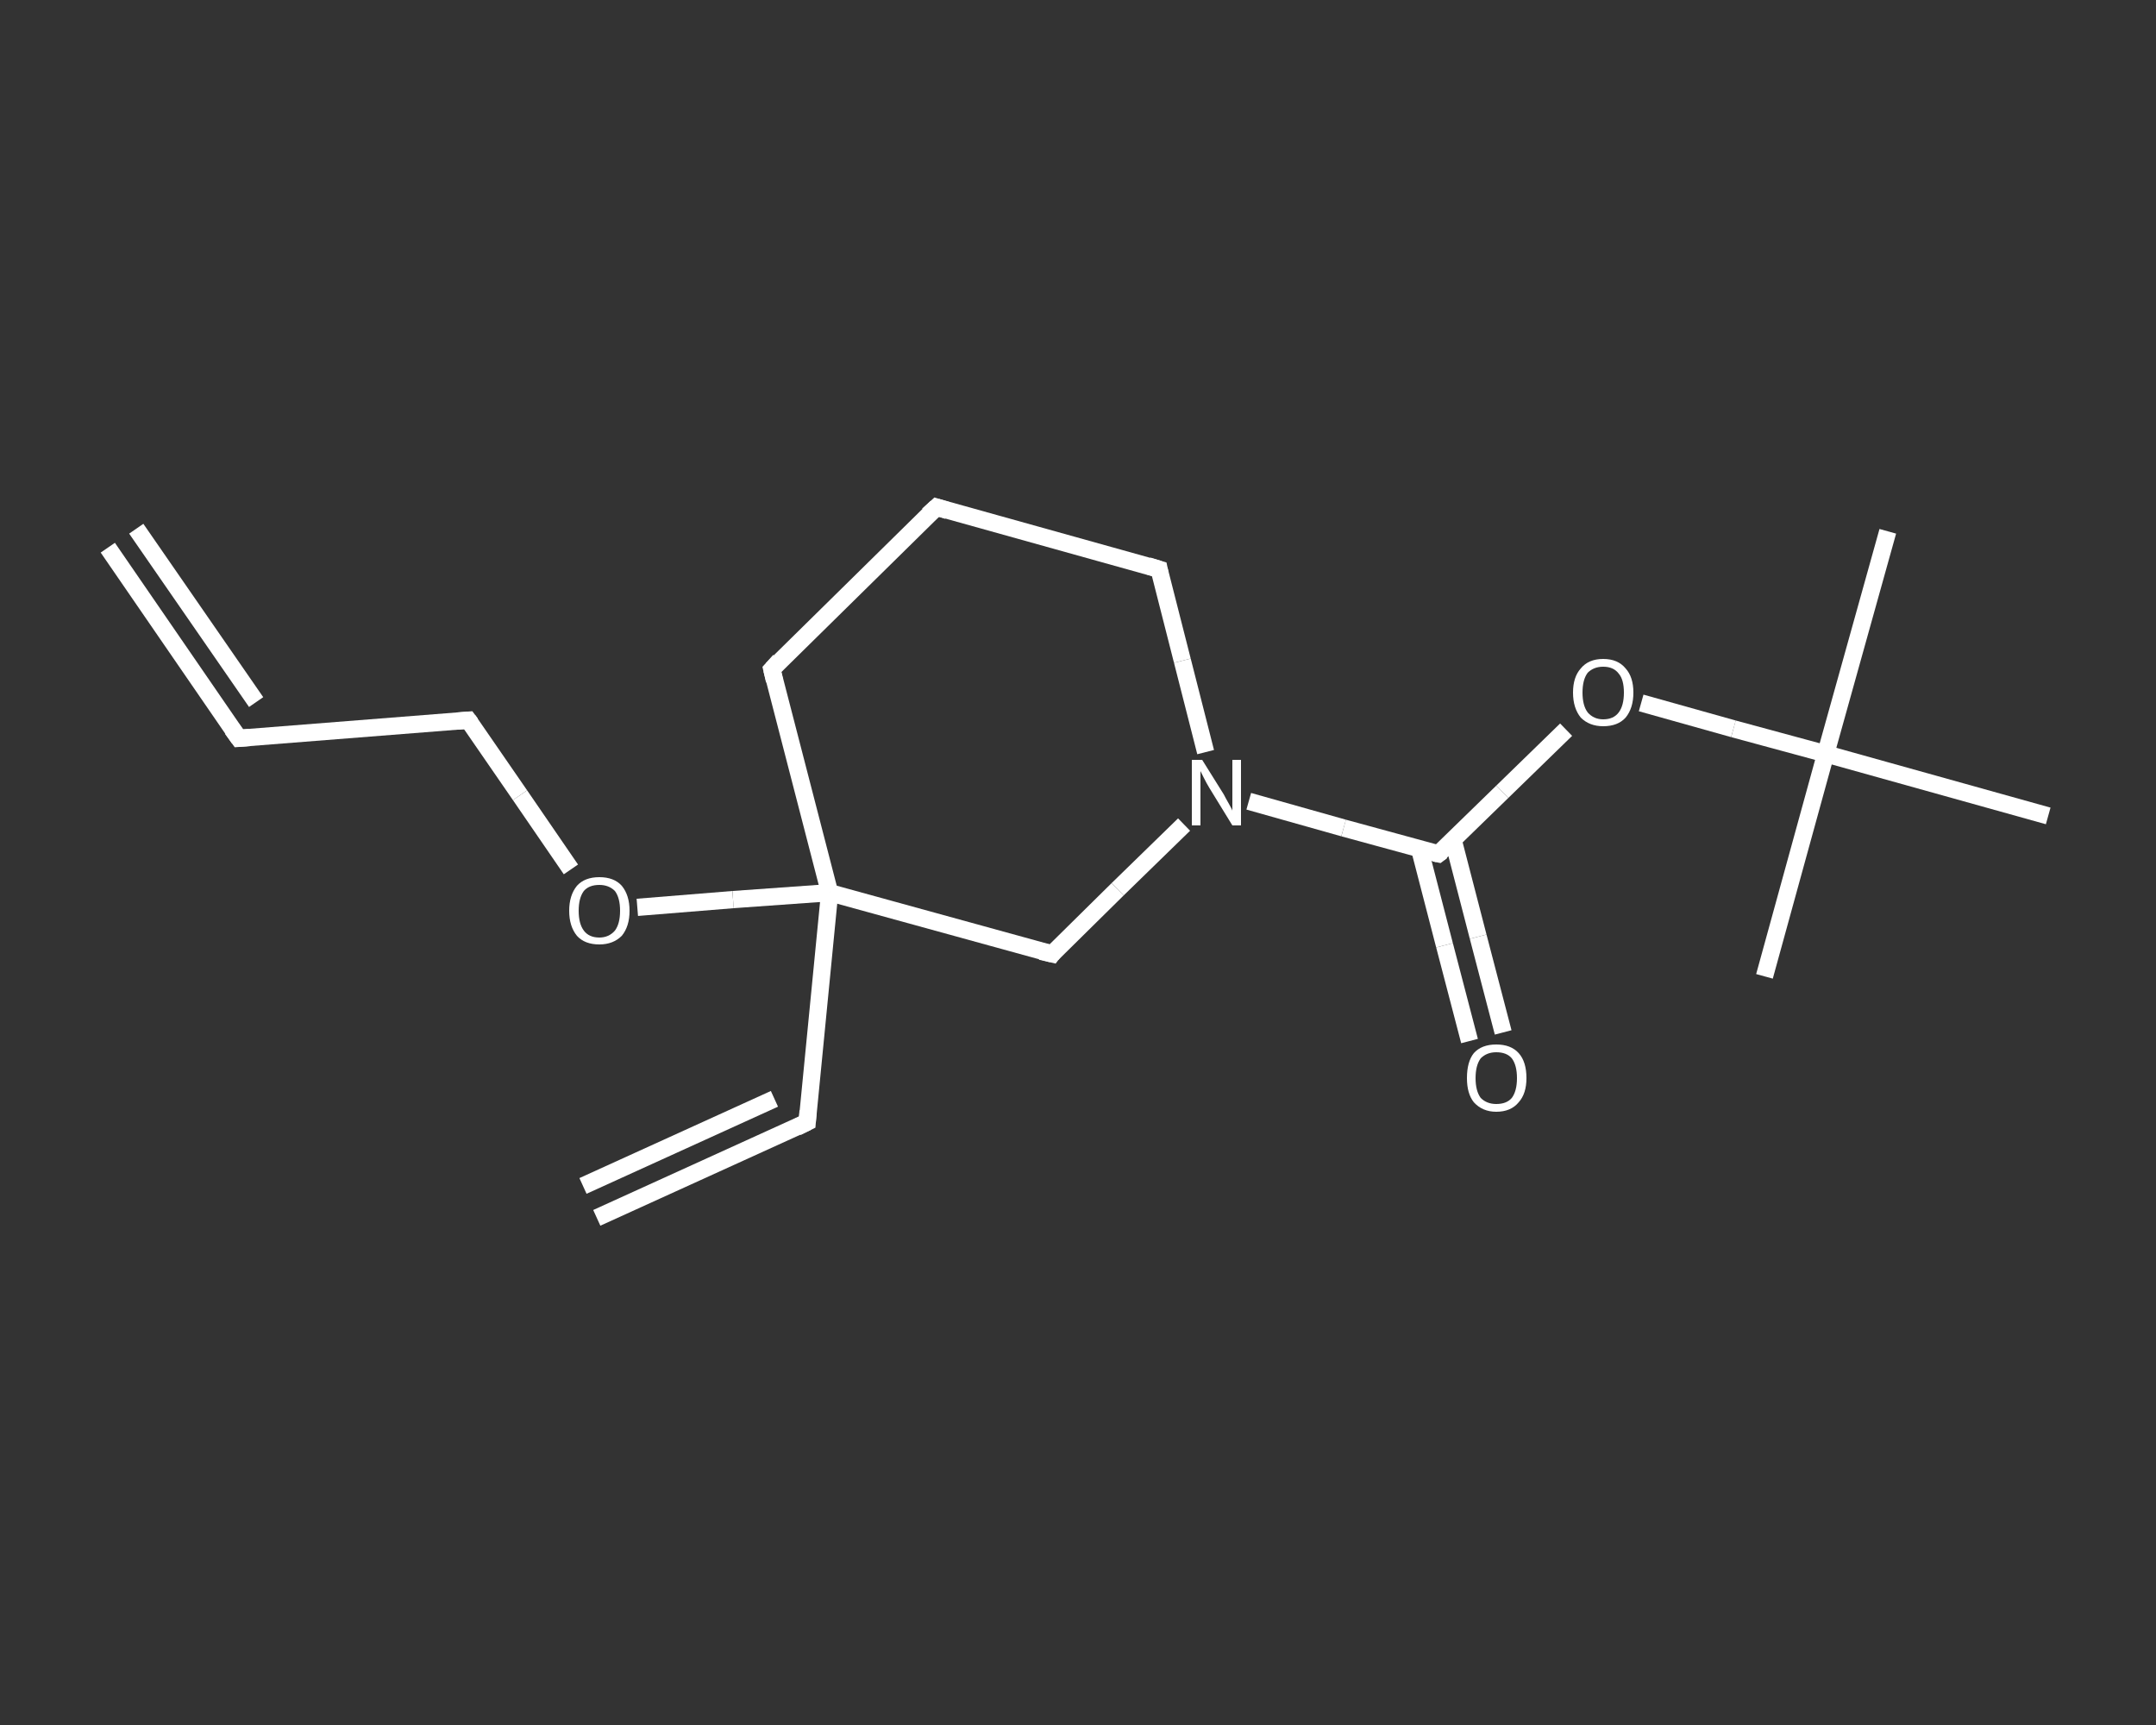<?xml version='1.0' encoding='iso-8859-1'?>
<svg version='1.1' baseProfile='full'
              xmlns='http://www.w3.org/2000/svg'
                      xmlns:rdkit='http://www.rdkit.org/xml'
                      xmlns:xlink='http://www.w3.org/1999/xlink'
                  xml:space='preserve'
width='250px' height='200px' viewBox='0 0 250 200'>
<rect x="0" y="0" width="250" height="200" fill="#333333" stroke="none"/>
<!-- END OF HEADER -->
<rect style='opacity:1.0;fill:transparent;stroke:none' width='250.0' height='200.0' x='0.0' y='0.0'> </rect>
<path class='bond-0 atom-0 atom-1' d='M 12.5,63.5 L 27.7,85.6' style='fill:none;fill-rule:evenodd;stroke:#FFFFFF;stroke-width:2.0px;stroke-linecap:butt;stroke-linejoin:miter;stroke-opacity:1' />
<path class='bond-0 atom-0 atom-1' d='M 15.8,61.3 L 29.7,81.4' style='fill:none;fill-rule:evenodd;stroke:#FFFFFF;stroke-width:2.0px;stroke-linecap:butt;stroke-linejoin:miter;stroke-opacity:1' />
<path class='bond-1 atom-1 atom-2' d='M 27.7,85.6 L 54.3,83.5' style='fill:none;fill-rule:evenodd;stroke:#FFFFFF;stroke-width:2.0px;stroke-linecap:butt;stroke-linejoin:miter;stroke-opacity:1' />
<path class='bond-2 atom-2 atom-3' d='M 54.3,83.5 L 60.3,92.2' style='fill:none;fill-rule:evenodd;stroke:#FFFFFF;stroke-width:2.0px;stroke-linecap:butt;stroke-linejoin:miter;stroke-opacity:1' />
<path class='bond-2 atom-2 atom-3' d='M 60.3,92.2 L 66.2,100.8' style='fill:none;fill-rule:evenodd;stroke:#FFFFFF;stroke-width:2.0px;stroke-linecap:butt;stroke-linejoin:miter;stroke-opacity:1' />
<path class='bond-3 atom-3 atom-4' d='M 73.9,105.2 L 85.0,104.3' style='fill:none;fill-rule:evenodd;stroke:#FFFFFF;stroke-width:2.0px;stroke-linecap:butt;stroke-linejoin:miter;stroke-opacity:1' />
<path class='bond-3 atom-3 atom-4' d='M 85.0,104.3 L 96.2,103.5' style='fill:none;fill-rule:evenodd;stroke:#FFFFFF;stroke-width:2.0px;stroke-linecap:butt;stroke-linejoin:miter;stroke-opacity:1' />
<path class='bond-4 atom-4 atom-5' d='M 96.2,103.5 L 93.6,130.1' style='fill:none;fill-rule:evenodd;stroke:#FFFFFF;stroke-width:2.0px;stroke-linecap:butt;stroke-linejoin:miter;stroke-opacity:1' />
<path class='bond-5 atom-5 atom-6' d='M 93.6,130.1 L 69.2,141.2' style='fill:none;fill-rule:evenodd;stroke:#FFFFFF;stroke-width:2.0px;stroke-linecap:butt;stroke-linejoin:miter;stroke-opacity:1' />
<path class='bond-5 atom-5 atom-6' d='M 89.8,127.4 L 67.6,137.5' style='fill:none;fill-rule:evenodd;stroke:#FFFFFF;stroke-width:2.0px;stroke-linecap:butt;stroke-linejoin:miter;stroke-opacity:1' />
<path class='bond-6 atom-4 atom-7' d='M 96.2,103.5 L 89.5,77.6' style='fill:none;fill-rule:evenodd;stroke:#FFFFFF;stroke-width:2.0px;stroke-linecap:butt;stroke-linejoin:miter;stroke-opacity:1' />
<path class='bond-7 atom-7 atom-8' d='M 89.5,77.6 L 108.6,58.8' style='fill:none;fill-rule:evenodd;stroke:#FFFFFF;stroke-width:2.0px;stroke-linecap:butt;stroke-linejoin:miter;stroke-opacity:1' />
<path class='bond-8 atom-8 atom-9' d='M 108.6,58.8 L 134.4,66.0' style='fill:none;fill-rule:evenodd;stroke:#FFFFFF;stroke-width:2.0px;stroke-linecap:butt;stroke-linejoin:miter;stroke-opacity:1' />
<path class='bond-9 atom-9 atom-10' d='M 134.4,66.0 L 137.1,76.6' style='fill:none;fill-rule:evenodd;stroke:#FFFFFF;stroke-width:2.0px;stroke-linecap:butt;stroke-linejoin:miter;stroke-opacity:1' />
<path class='bond-9 atom-9 atom-10' d='M 137.1,76.6 L 139.8,87.2' style='fill:none;fill-rule:evenodd;stroke:#FFFFFF;stroke-width:2.0px;stroke-linecap:butt;stroke-linejoin:miter;stroke-opacity:1' />
<path class='bond-10 atom-10 atom-11' d='M 144.8,92.9 L 155.8,96.0' style='fill:none;fill-rule:evenodd;stroke:#FFFFFF;stroke-width:2.0px;stroke-linecap:butt;stroke-linejoin:miter;stroke-opacity:1' />
<path class='bond-10 atom-10 atom-11' d='M 155.8,96.0 L 166.8,99.0' style='fill:none;fill-rule:evenodd;stroke:#FFFFFF;stroke-width:2.0px;stroke-linecap:butt;stroke-linejoin:miter;stroke-opacity:1' />
<path class='bond-11 atom-11 atom-12' d='M 164.6,98.4 L 167.5,109.6' style='fill:none;fill-rule:evenodd;stroke:#FFFFFF;stroke-width:2.0px;stroke-linecap:butt;stroke-linejoin:miter;stroke-opacity:1' />
<path class='bond-11 atom-11 atom-12' d='M 167.5,109.6 L 170.4,120.7' style='fill:none;fill-rule:evenodd;stroke:#FFFFFF;stroke-width:2.0px;stroke-linecap:butt;stroke-linejoin:miter;stroke-opacity:1' />
<path class='bond-11 atom-11 atom-12' d='M 168.5,97.4 L 171.4,108.6' style='fill:none;fill-rule:evenodd;stroke:#FFFFFF;stroke-width:2.0px;stroke-linecap:butt;stroke-linejoin:miter;stroke-opacity:1' />
<path class='bond-11 atom-11 atom-12' d='M 171.4,108.6 L 174.3,119.7' style='fill:none;fill-rule:evenodd;stroke:#FFFFFF;stroke-width:2.0px;stroke-linecap:butt;stroke-linejoin:miter;stroke-opacity:1' />
<path class='bond-12 atom-11 atom-13' d='M 166.8,99.0 L 174.2,91.8' style='fill:none;fill-rule:evenodd;stroke:#FFFFFF;stroke-width:2.0px;stroke-linecap:butt;stroke-linejoin:miter;stroke-opacity:1' />
<path class='bond-12 atom-11 atom-13' d='M 174.2,91.8 L 181.6,84.6' style='fill:none;fill-rule:evenodd;stroke:#FFFFFF;stroke-width:2.0px;stroke-linecap:butt;stroke-linejoin:miter;stroke-opacity:1' />
<path class='bond-13 atom-13 atom-14' d='M 190.3,81.5 L 201.0,84.5' style='fill:none;fill-rule:evenodd;stroke:#FFFFFF;stroke-width:2.0px;stroke-linecap:butt;stroke-linejoin:miter;stroke-opacity:1' />
<path class='bond-13 atom-13 atom-14' d='M 201.0,84.5 L 211.7,87.4' style='fill:none;fill-rule:evenodd;stroke:#FFFFFF;stroke-width:2.0px;stroke-linecap:butt;stroke-linejoin:miter;stroke-opacity:1' />
<path class='bond-14 atom-14 atom-15' d='M 211.7,87.4 L 218.9,61.6' style='fill:none;fill-rule:evenodd;stroke:#FFFFFF;stroke-width:2.0px;stroke-linecap:butt;stroke-linejoin:miter;stroke-opacity:1' />
<path class='bond-15 atom-14 atom-16' d='M 211.7,87.4 L 204.6,113.2' style='fill:none;fill-rule:evenodd;stroke:#FFFFFF;stroke-width:2.0px;stroke-linecap:butt;stroke-linejoin:miter;stroke-opacity:1' />
<path class='bond-16 atom-14 atom-17' d='M 211.7,87.4 L 237.5,94.6' style='fill:none;fill-rule:evenodd;stroke:#FFFFFF;stroke-width:2.0px;stroke-linecap:butt;stroke-linejoin:miter;stroke-opacity:1' />
<path class='bond-17 atom-10 atom-18' d='M 137.3,95.6 L 129.6,103.1' style='fill:none;fill-rule:evenodd;stroke:#FFFFFF;stroke-width:2.0px;stroke-linecap:butt;stroke-linejoin:miter;stroke-opacity:1' />
<path class='bond-17 atom-10 atom-18' d='M 129.6,103.1 L 122.0,110.6' style='fill:none;fill-rule:evenodd;stroke:#FFFFFF;stroke-width:2.0px;stroke-linecap:butt;stroke-linejoin:miter;stroke-opacity:1' />
<path class='bond-18 atom-18 atom-4' d='M 122.0,110.6 L 96.2,103.5' style='fill:none;fill-rule:evenodd;stroke:#FFFFFF;stroke-width:2.0px;stroke-linecap:butt;stroke-linejoin:miter;stroke-opacity:1' />
<path d='M 26.9,84.5 L 27.7,85.6 L 29.0,85.5' style='fill:none;stroke:#FFFFFF;stroke-width:2.0px;stroke-linecap:butt;stroke-linejoin:miter;stroke-opacity:1;' />
<path d='M 53.0,83.6 L 54.3,83.5 L 54.6,83.9' style='fill:none;stroke:#FFFFFF;stroke-width:2.0px;stroke-linecap:butt;stroke-linejoin:miter;stroke-opacity:1;' />
<path d='M 93.7,128.8 L 93.6,130.1 L 92.4,130.7' style='fill:none;stroke:#FFFFFF;stroke-width:2.0px;stroke-linecap:butt;stroke-linejoin:miter;stroke-opacity:1;' />
<path d='M 89.8,78.9 L 89.5,77.6 L 90.4,76.6' style='fill:none;stroke:#FFFFFF;stroke-width:2.0px;stroke-linecap:butt;stroke-linejoin:miter;stroke-opacity:1;' />
<path d='M 107.6,59.7 L 108.6,58.8 L 109.9,59.2' style='fill:none;stroke:#FFFFFF;stroke-width:2.0px;stroke-linecap:butt;stroke-linejoin:miter;stroke-opacity:1;' />
<path d='M 133.1,65.6 L 134.4,66.0 L 134.5,66.5' style='fill:none;stroke:#FFFFFF;stroke-width:2.0px;stroke-linecap:butt;stroke-linejoin:miter;stroke-opacity:1;' />
<path d='M 166.3,98.9 L 166.8,99.0 L 167.2,98.7' style='fill:none;stroke:#FFFFFF;stroke-width:2.0px;stroke-linecap:butt;stroke-linejoin:miter;stroke-opacity:1;' />
<path d='M 122.3,110.2 L 122.0,110.6 L 120.7,110.3' style='fill:none;stroke:#FFFFFF;stroke-width:2.0px;stroke-linecap:butt;stroke-linejoin:miter;stroke-opacity:1;' />
<path class='atom-3' d='M 66.0 105.6
Q 66.0 103.8, 66.9 102.7
Q 67.8 101.7, 69.5 101.7
Q 71.2 101.7, 72.1 102.7
Q 73.0 103.8, 73.0 105.6
Q 73.0 107.4, 72.1 108.5
Q 71.1 109.5, 69.5 109.5
Q 67.8 109.5, 66.9 108.5
Q 66.0 107.4, 66.0 105.6
M 69.5 108.7
Q 70.6 108.7, 71.3 107.9
Q 71.9 107.1, 71.9 105.6
Q 71.9 104.1, 71.3 103.3
Q 70.6 102.6, 69.5 102.6
Q 68.3 102.6, 67.7 103.3
Q 67.1 104.1, 67.1 105.6
Q 67.1 107.1, 67.7 107.9
Q 68.3 108.7, 69.5 108.7
' fill='#FFFFFF'/>
<path class='atom-10' d='M 139.4 88.1
L 141.9 92.1
Q 142.1 92.5, 142.5 93.2
Q 142.9 93.9, 142.9 94.0
L 142.9 88.1
L 143.9 88.1
L 143.9 95.7
L 142.9 95.7
L 140.2 91.3
Q 139.9 90.8, 139.6 90.2
Q 139.3 89.6, 139.2 89.4
L 139.2 95.7
L 138.2 95.7
L 138.2 88.1
L 139.4 88.1
' fill='#FFFFFF'/>
<path class='atom-12' d='M 170.1 125.0
Q 170.1 123.1, 170.9 122.1
Q 171.8 121.1, 173.5 121.1
Q 175.2 121.1, 176.1 122.1
Q 177.0 123.1, 177.0 125.0
Q 177.0 126.8, 176.1 127.8
Q 175.2 128.9, 173.5 128.9
Q 171.9 128.9, 170.9 127.8
Q 170.1 126.8, 170.1 125.0
M 173.5 128.0
Q 174.7 128.0, 175.3 127.3
Q 175.9 126.5, 175.9 125.0
Q 175.9 123.5, 175.3 122.7
Q 174.7 122.0, 173.5 122.0
Q 172.4 122.0, 171.7 122.7
Q 171.1 123.5, 171.1 125.0
Q 171.1 126.5, 171.7 127.3
Q 172.4 128.0, 173.5 128.0
' fill='#FFFFFF'/>
<path class='atom-13' d='M 182.4 80.3
Q 182.4 78.5, 183.3 77.5
Q 184.2 76.4, 185.9 76.4
Q 187.6 76.4, 188.5 77.5
Q 189.4 78.5, 189.4 80.3
Q 189.4 82.1, 188.5 83.2
Q 187.6 84.2, 185.9 84.2
Q 184.3 84.2, 183.3 83.2
Q 182.4 82.1, 182.4 80.3
M 185.9 83.4
Q 187.1 83.4, 187.7 82.6
Q 188.3 81.8, 188.3 80.3
Q 188.3 78.8, 187.7 78.1
Q 187.1 77.3, 185.9 77.3
Q 184.8 77.3, 184.1 78.0
Q 183.5 78.8, 183.5 80.3
Q 183.5 81.8, 184.1 82.6
Q 184.8 83.4, 185.9 83.4
' fill='#FFFFFF'/>
</svg>

